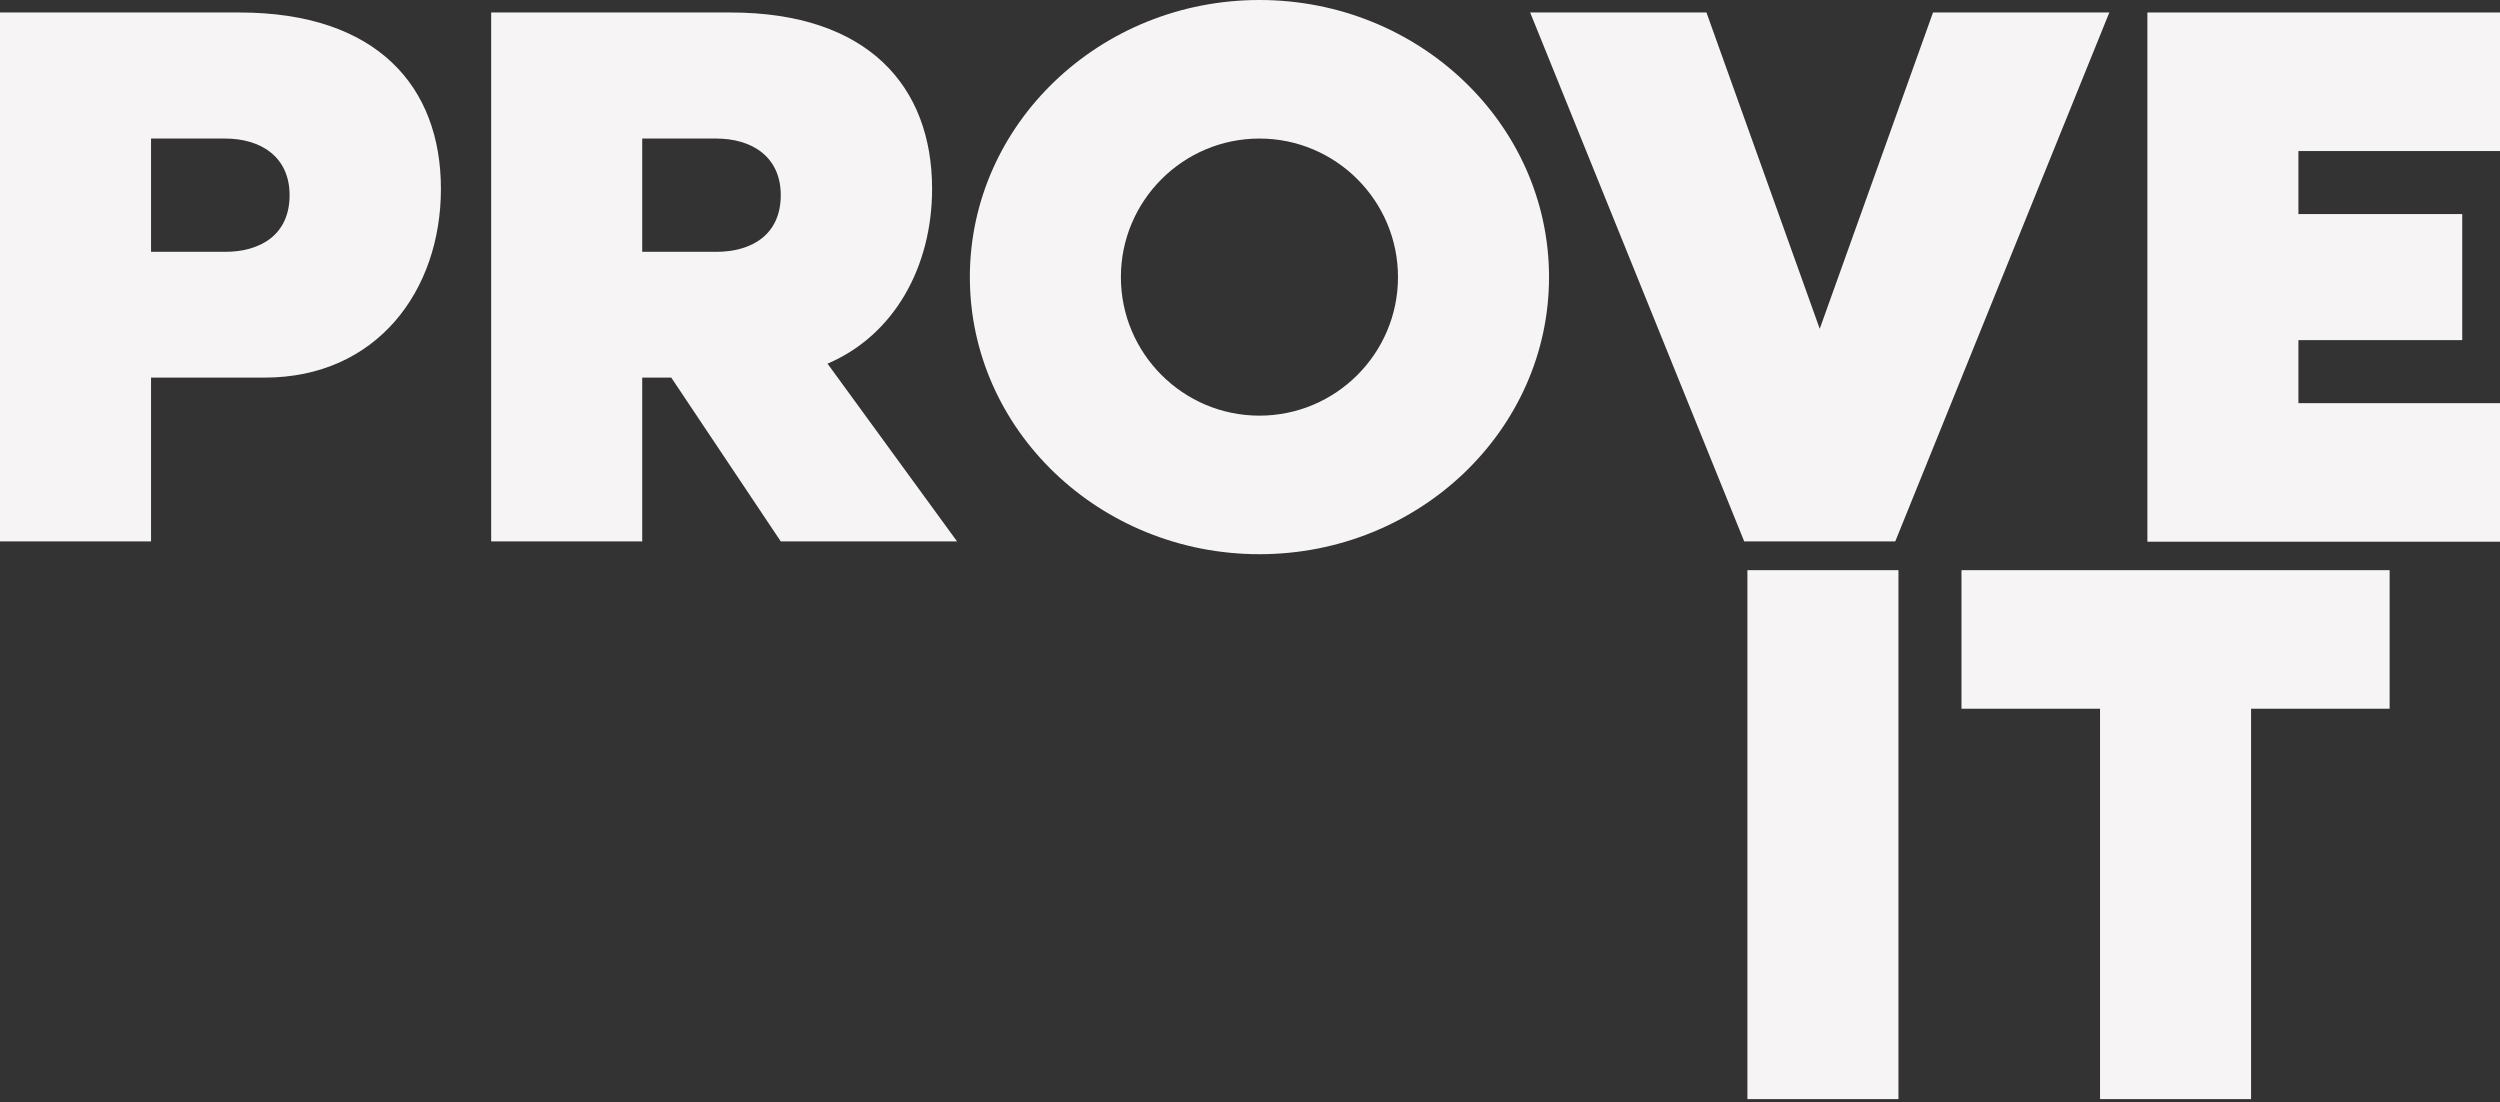 <svg xmlns="http://www.w3.org/2000/svg" xmlns:xlink="http://www.w3.org/1999/xlink" id="Layer_1" x="0px" y="0px" viewBox="0 0 860.7 379.4" style="enable-background:new 0 0 860.7 379.4;" xml:space="preserve"><rect x="0" y="0" width="860.7" height="379.4" fill="#333333" stroke="none"/><style type="text/css">	.st0{fill:#F6F4F4;}</style><g>	<path class="st0" d="M151.8,65c0,35.2-22.2,65-60.7,65H52v56.4H0V4.3h82.4C129.8,4.3,151.8,29.8,151.8,65z M99.7,67.2  c0-13.3-10-19.5-22.2-19.5H52v39h25.5C89.7,86.7,99.7,80.8,99.7,67.2z"></path>	<path class="st0" d="M329.5,186.4h-60.7L231.1,130h-10v56.4h-52V4.3h82.4c47.4,0,69.4,25.5,69.4,60.7c0,26.8-13,50.4-36,60.2  L329.5,186.4z M268.8,67.2c0-13.3-10-19.5-22.2-19.5h-25.5v39h25.5C258.8,86.7,268.8,80.8,268.8,67.2z"></path>	<path class="st0" d="M533.3,95.4c0,52.6-44.7,95.4-99.7,95.4s-99.7-42.8-99.7-95.4S378.6,0,433.6,0S533.3,42.8,533.3,95.4z   M481.3,95.4c0-26.3-21.4-47.7-47.7-47.7s-47.7,21.4-47.7,47.7s21.4,47.7,47.7,47.7S481.3,121.7,481.3,95.4z"></path>	<path class="st0" d="M526.8,4.3h60.7l39,108.9l39-108.9h60.7l-73.7,182.1h-52L526.8,4.3z"></path>	<path class="st0" d="M791.3,52v21.7h56.4v43.4h-56.4v21.7h69.4v47.7H739.3V4.3h121.4V52H791.3z"></path></g><g>	<path class="st0" d="M601.6,378.4V196.3h52v182.1L601.6,378.4L601.6,378.4z"></path>	<path class="st0" d="M822.7,196.3V244H775v134.4h-52V244h-47.7v-47.7H822.7z"></path></g></svg>